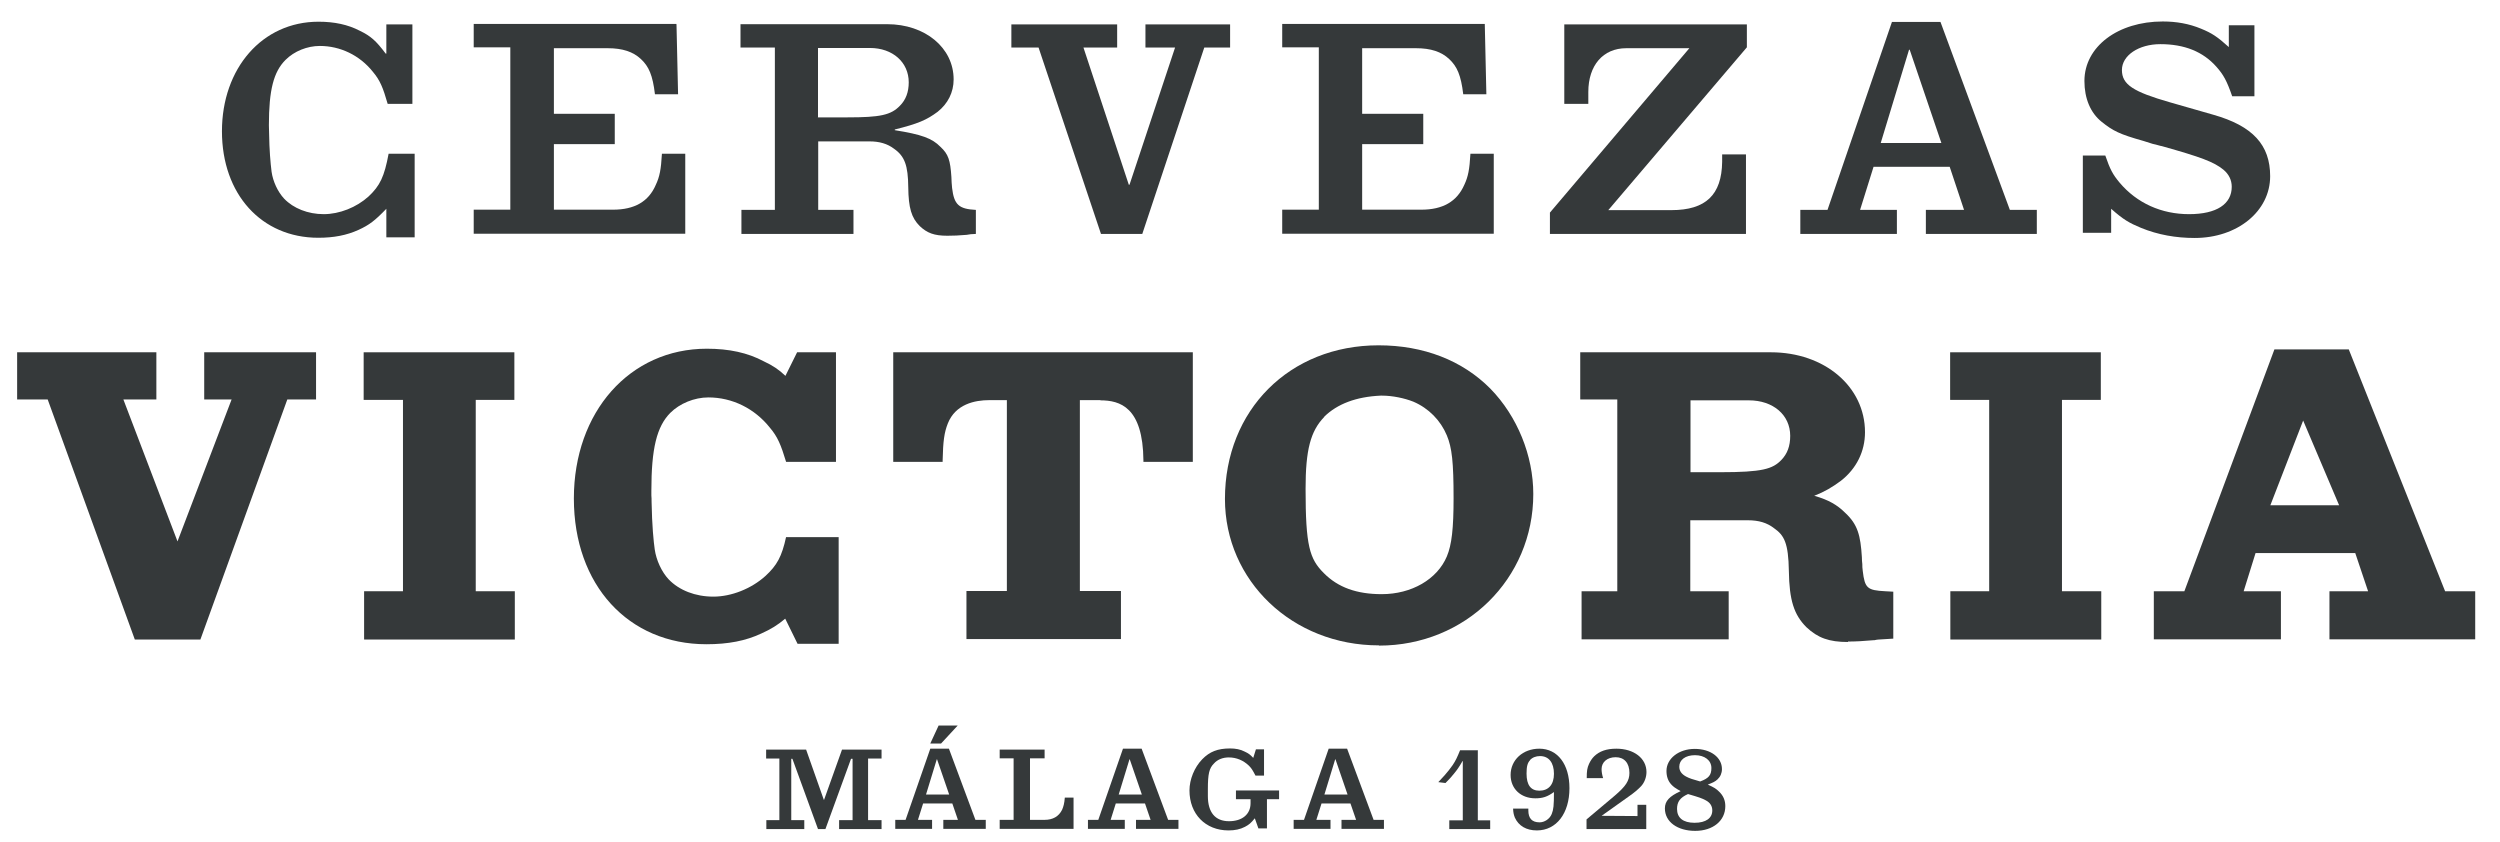<svg xmlns="http://www.w3.org/2000/svg" width="95" height="32" viewBox="0 0 95 32" fill="none"><path d="M29.872 20.402C29.71 21.153 29.522 21.486 29.087 21.887C28.549 22.373 27.79 22.672 27.107 22.672C26.424 22.672 25.81 22.433 25.409 22.015C25.144 21.733 24.939 21.29 24.88 20.88C24.837 20.573 24.777 20.001 24.76 19.062C24.76 18.985 24.76 18.9 24.752 18.823C24.752 18.764 24.752 18.704 24.752 18.653C24.752 17.04 24.956 16.212 25.469 15.691C25.827 15.333 26.382 15.102 26.919 15.102C27.824 15.102 28.677 15.521 29.258 16.255C29.548 16.596 29.676 16.903 29.872 17.552H31.767V13.387H30.29L29.846 14.283C29.608 14.053 29.369 13.89 29.019 13.728C28.413 13.404 27.704 13.251 26.86 13.251C23.932 13.251 21.807 15.649 21.807 18.943C21.807 22.237 23.881 24.481 26.843 24.481C27.67 24.481 28.336 24.353 28.933 24.072C29.292 23.91 29.548 23.756 29.838 23.509L30.307 24.464H31.869V20.411H29.872V20.402Z" fill="#35393A"></path><path d="M79.848 24.302H74.113V22.467H75.589V15.196H74.105V13.387H79.831V15.196H78.355V22.467H79.848V24.302Z" fill="#35393A"></path><path d="M19.563 24.302H13.836V22.467H15.313V15.196H13.819V13.387H19.546V15.196H18.078V22.467H19.563V24.302Z" fill="#35393A"></path><path d="M50.32 15.845C49.799 16.383 49.612 17.099 49.612 18.576C49.612 20.752 49.765 21.238 50.303 21.776C50.841 22.322 51.557 22.578 52.505 22.578C53.64 22.578 54.613 22.015 54.98 21.145C55.167 20.701 55.236 20.078 55.236 18.934C55.236 17.569 55.176 17.014 54.98 16.545C54.741 15.973 54.288 15.512 53.708 15.264C53.367 15.128 52.906 15.034 52.522 15.034H52.462C51.532 15.077 50.815 15.35 50.32 15.836M52.394 24.524C49.117 24.524 46.548 22.075 46.548 18.96C46.548 15.58 49.006 13.122 52.385 13.122C54.092 13.122 55.569 13.694 56.635 14.77C57.659 15.819 58.265 17.313 58.265 18.772C58.265 21.998 55.688 24.533 52.402 24.533" fill="#35393A"></path><path d="M64.239 17.944H65.374C66.962 17.944 67.363 17.825 67.695 17.475C67.917 17.244 68.028 16.954 68.028 16.562C68.028 15.768 67.38 15.213 66.458 15.213H64.239V17.944ZM70.222 24.396C69.505 24.396 69.078 24.242 68.643 23.833C68.165 23.355 67.994 22.8 67.977 21.699C67.96 20.633 67.798 20.342 67.422 20.078C67.149 19.864 66.834 19.77 66.415 19.77H64.231V22.467H65.69V24.294H60.1V22.467H61.457V15.179H60.049V13.387H67.294C69.334 13.387 70.87 14.693 70.87 16.425C70.87 17.151 70.546 17.808 69.957 18.268C69.624 18.516 69.334 18.687 68.941 18.84C69.488 18.994 69.82 19.19 70.119 19.489C70.597 19.933 70.7 20.351 70.751 21.17C70.751 21.281 70.759 21.358 70.768 21.435C70.768 21.512 70.768 21.588 70.785 21.699C70.862 22.348 70.956 22.433 71.638 22.467L71.945 22.484V24.268L71.527 24.294C71.391 24.302 71.331 24.302 71.229 24.328H71.194C70.819 24.362 70.503 24.379 70.222 24.379" fill="#35393A"></path><path d="M7.76 13.387V15.179H8.801L6.745 20.573L4.688 15.179H5.942V13.387H0.651V15.179H1.812L5.123 24.302H7.615L10.918 15.179H12.01V13.387H7.76Z" fill="#35393A"></path><path d="M87.52 15.981L88.886 19.199H86.274L87.52 15.981ZM86.428 13.276L83.006 22.467H81.845V24.294H86.675V22.467H85.259L85.711 21.017H89.5L89.987 22.467H88.519V24.294H94.058V22.467H92.914L89.253 13.276H86.428Z" fill="#35393A"></path><path d="M41.811 15.213C42.562 15.213 43.433 15.469 43.45 17.5V17.552H45.327V13.387H33.943V17.552H35.82V17.5C35.837 16.758 35.88 16.442 36.017 16.092C36.307 15.358 37.041 15.205 37.596 15.205H38.261V22.459H36.725V24.285H42.596V22.459H41.035V15.205H41.82L41.811 15.213Z" fill="#35393A"></path><path d="M14.681 0.927H15.671V3.948H14.732C14.553 3.325 14.442 3.052 14.169 2.728C13.666 2.096 12.923 1.746 12.155 1.746C11.677 1.746 11.182 1.943 10.85 2.276C10.397 2.728 10.218 3.419 10.218 4.759C10.218 4.861 10.226 4.964 10.226 5.075C10.235 5.698 10.278 6.193 10.32 6.526C10.372 6.892 10.551 7.285 10.798 7.55C11.148 7.917 11.703 8.138 12.3 8.138C12.898 8.138 13.546 7.882 14.007 7.464C14.442 7.055 14.604 6.713 14.767 5.843H15.757V9.018H14.681V7.934C14.246 8.386 14.033 8.548 13.623 8.736C13.171 8.941 12.684 9.035 12.095 9.035C9.936 9.035 8.434 7.379 8.434 4.989C8.434 2.6 9.962 0.825 12.104 0.825C12.71 0.825 13.222 0.936 13.666 1.166C14.092 1.371 14.289 1.55 14.656 2.037H14.681V0.927Z" fill="#35393A"></path><path d="M25.707 0.927L25.767 3.581H24.888C24.803 2.864 24.658 2.523 24.351 2.241C24.06 1.968 23.659 1.832 23.096 1.832H21.048V4.324H23.361V5.476H21.048V7.968H23.292C24.112 7.968 24.649 7.661 24.922 7.02C25.067 6.713 25.119 6.44 25.153 5.843H26.04V8.881H18.001V7.968H19.392V1.798H18.001V0.91H25.699L25.707 0.927Z" fill="#35393A"></path><path d="M31.075 4.46H32.21C33.439 4.46 33.857 4.375 34.199 4.016C34.421 3.795 34.532 3.496 34.532 3.129C34.532 2.369 33.926 1.823 33.055 1.823H31.084V4.452L31.075 4.46ZM33.712 0.919C35.154 0.919 36.238 1.815 36.238 3.018C36.238 3.513 36.017 3.94 35.632 4.247C35.206 4.563 34.89 4.699 34.002 4.921V4.947C35.018 5.109 35.419 5.254 35.735 5.578C36.042 5.86 36.11 6.09 36.153 6.722C36.161 6.91 36.161 6.969 36.179 7.14C36.255 7.78 36.435 7.942 37.083 7.976V8.889C36.913 8.898 36.853 8.898 36.733 8.924C36.452 8.949 36.221 8.958 35.999 8.958C35.496 8.958 35.231 8.855 34.95 8.591C34.634 8.275 34.523 7.9 34.514 7.114C34.506 6.287 34.378 5.937 33.977 5.655C33.721 5.459 33.413 5.373 33.047 5.373H31.092V7.976H32.432V8.889H28.174V7.976H29.445V1.806H28.139V0.919H33.721H33.712Z" fill="#35393A"></path><path d="M42.452 0.927V1.806H41.171L42.895 7.021H42.921L44.653 1.806H43.527V0.927H46.744V1.806H45.763L43.407 8.889H41.837L39.465 1.806H38.432V0.927H42.452Z" fill="#35393A"></path><path d="M56.422 0.927L56.482 3.581H55.603C55.517 2.864 55.372 2.523 55.065 2.241C54.775 1.968 54.374 1.832 53.81 1.832H51.762V4.324H54.084V5.476H51.762V7.968H54.007C54.826 7.968 55.364 7.661 55.645 7.02C55.79 6.713 55.842 6.44 55.876 5.843H56.763V8.881H48.724V7.968H50.115V1.798H48.724V0.91H56.422V0.927Z" fill="#35393A"></path><path d="M66.381 0.927V1.798L61.115 7.985H63.513C64.819 7.985 65.425 7.405 65.442 6.15V5.868H66.347V8.889H58.897V8.079L64.196 1.832H61.798C60.919 1.832 60.356 2.48 60.356 3.496V3.948H59.443V0.927H66.381Z" fill="#35393A"></path><path d="M72.543 1.891H72.569L73.772 5.433H71.468L72.543 1.891ZM71.894 0.833L69.445 7.976H68.412V8.889H72.082V7.976H70.683L71.195 6.338H74.088L74.634 7.976H73.183V8.889H77.399V7.976H76.375L73.738 0.833H71.894Z" fill="#35393A"></path><path d="M84.695 0.961H85.668V3.658H84.823C84.619 3.069 84.491 2.839 84.226 2.54C83.714 1.96 83.006 1.678 82.093 1.678C81.273 1.678 80.633 2.105 80.633 2.66C80.633 3.214 81.06 3.487 82.459 3.888L84.098 4.358C85.609 4.785 86.266 5.51 86.266 6.696C86.266 8.028 85.02 9.043 83.398 9.043C82.69 9.043 82.007 8.924 81.359 8.659C80.906 8.471 80.684 8.343 80.224 7.934V8.847H79.148V5.911H80.002C80.181 6.432 80.283 6.628 80.548 6.944C81.205 7.72 82.135 8.138 83.185 8.138C84.234 8.138 84.806 7.754 84.806 7.097C84.806 6.841 84.695 6.619 84.491 6.449C84.124 6.15 83.637 5.971 82.152 5.553C82.075 5.544 81.973 5.501 81.802 5.467L81.452 5.356C80.539 5.1 80.292 4.972 79.865 4.631C79.438 4.29 79.208 3.743 79.208 3.078C79.208 1.772 80.48 0.816 82.186 0.816C82.707 0.816 83.185 0.902 83.637 1.089C84.055 1.26 84.26 1.396 84.695 1.789V0.978V0.961Z" fill="#35393A"></path><path d="M31.997 28.484L31.314 30.395H31.306L30.632 28.484H29.113V28.825H29.616V31.164H29.121V31.505H30.563V31.164H30.068V28.834H30.111L31.084 31.505H31.366L32.339 28.834H32.398V31.164H31.886V31.505H33.499V31.164H32.987V28.825H33.499V28.484H31.997Z" fill="#35393A"></path><path d="M35.599 28.851H35.607L36.068 30.191H35.189L35.599 28.851ZM35.351 28.45L34.412 31.155H34.02V31.496H35.419V31.155H34.882L35.078 30.532H36.188L36.401 31.155H35.846V31.496H37.459V31.155H37.066L36.059 28.45H35.351ZM35.667 27.571L35.351 28.253H35.761L36.392 27.571H35.675H35.667Z" fill="#35393A"></path><path d="M39.695 28.484V28.817H39.14V31.155H39.686C40.01 31.155 40.232 31.027 40.36 30.771C40.411 30.651 40.446 30.532 40.463 30.31H40.795V31.496H37.988V31.155H38.517V28.817H37.988V28.484H39.695Z" fill="#35393A"></path><path d="M42.921 28.851H42.929L43.39 30.191H42.511L42.921 28.851ZM42.673 28.45L41.735 31.155H41.342V31.496H42.742V31.155H42.204L42.4 30.532H43.51L43.723 31.155H43.168V31.496H44.781V31.155H44.389L43.382 28.45H42.673Z" fill="#35393A"></path><path d="M47.743 28.475H48.033V29.474H47.709C47.606 29.277 47.563 29.201 47.461 29.098C47.248 28.893 46.983 28.782 46.693 28.782C46.471 28.782 46.266 28.859 46.13 29.013C45.95 29.192 45.899 29.405 45.899 29.986C45.899 30.011 45.899 30.046 45.899 30.071V30.25C45.899 30.873 46.181 31.206 46.701 31.206C47.205 31.206 47.521 30.942 47.521 30.523V30.37H46.966V30.037H48.605V30.37H48.144V31.479H47.819L47.683 31.095C47.538 31.274 47.469 31.334 47.307 31.42C47.128 31.514 46.923 31.556 46.684 31.556C45.805 31.556 45.2 30.933 45.2 30.037C45.2 29.619 45.387 29.158 45.686 28.851C45.968 28.561 46.275 28.441 46.744 28.441C46.949 28.441 47.137 28.475 47.299 28.561C47.444 28.629 47.504 28.672 47.623 28.8L47.725 28.475H47.743Z" fill="#35393A"></path><path d="M50.738 28.851H50.747L51.207 30.191H50.328L50.738 28.851ZM50.49 28.45L49.552 31.155H49.159V31.496H50.559V31.155H50.021L50.218 30.532H51.318L51.532 31.155H50.977V31.496H52.59V31.155H52.197L51.19 28.45H50.49Z" fill="#35393A"></path><path d="M56.157 28.501V31.172H56.627V31.505H55.073V31.172H55.586V28.919H55.577C55.44 29.158 55.372 29.252 55.253 29.397C55.15 29.525 55.09 29.593 54.928 29.755L54.655 29.721C54.869 29.499 54.946 29.405 55.056 29.269C55.108 29.201 55.159 29.132 55.202 29.073C55.321 28.893 55.372 28.782 55.483 28.509H56.166L56.157 28.501Z" fill="#35393A"></path><path d="M58.145 28.885C58.043 28.987 58.009 29.132 58.009 29.397C58.009 29.832 58.171 30.046 58.495 30.046C58.845 30.046 59.05 29.815 59.05 29.405C59.05 28.979 58.854 28.731 58.521 28.731C58.367 28.731 58.231 28.782 58.137 28.885M58.077 30.728V30.797C58.077 31.095 58.214 31.249 58.504 31.249C58.692 31.249 58.888 31.121 58.965 30.933C59.033 30.762 59.05 30.617 59.05 30.097C58.803 30.276 58.623 30.336 58.342 30.336C57.787 30.336 57.403 29.969 57.403 29.448C57.403 28.876 57.872 28.45 58.495 28.45C59.187 28.45 59.639 29.039 59.639 29.952C59.639 30.907 59.144 31.556 58.402 31.556C58.001 31.556 57.71 31.386 57.565 31.07C57.523 30.959 57.505 30.89 57.497 30.728H58.077Z" fill="#35393A"></path><path d="M62.225 31.018V30.583H62.558V31.505H60.288V31.138L61.363 30.233C61.781 29.875 61.918 29.67 61.918 29.371C61.918 28.996 61.722 28.774 61.397 28.774C61.073 28.774 60.86 28.962 60.86 29.226C60.86 29.32 60.877 29.44 60.919 29.568H60.296C60.296 29.295 60.313 29.184 60.382 29.03C60.433 28.919 60.493 28.825 60.578 28.74C60.783 28.544 61.047 28.45 61.423 28.45C62.089 28.45 62.566 28.817 62.566 29.337C62.566 29.534 62.49 29.738 62.362 29.875C62.242 30.003 62.089 30.131 61.892 30.267L60.86 31.001L62.234 31.01L62.225 31.018Z" fill="#35393A"></path><path d="M65.033 29.184C65.033 28.893 64.777 28.697 64.41 28.697C64.043 28.697 63.813 28.876 63.813 29.133C63.813 29.295 63.898 29.414 64.069 29.508C64.214 29.585 64.308 29.61 64.606 29.696C64.93 29.576 65.033 29.457 65.033 29.184ZM63.727 30.737C63.727 31.078 63.958 31.266 64.393 31.266C64.828 31.266 65.067 31.087 65.067 30.797C65.067 30.626 64.982 30.498 64.82 30.413C64.657 30.327 64.581 30.302 64.145 30.174C63.838 30.31 63.727 30.472 63.727 30.745M63.497 29.798C63.386 29.67 63.326 29.508 63.326 29.295C63.326 28.825 63.795 28.458 64.401 28.458C65.007 28.458 65.434 28.783 65.434 29.226C65.434 29.38 65.374 29.517 65.263 29.619C65.169 29.704 65.093 29.738 64.896 29.815C65.127 29.918 65.212 29.969 65.323 30.08C65.485 30.233 65.562 30.413 65.562 30.634C65.562 31.189 65.093 31.573 64.418 31.573C63.744 31.573 63.266 31.232 63.266 30.72C63.266 30.438 63.437 30.259 63.864 30.063C63.65 29.943 63.591 29.901 63.497 29.798Z" fill="#35393A"></path></svg>